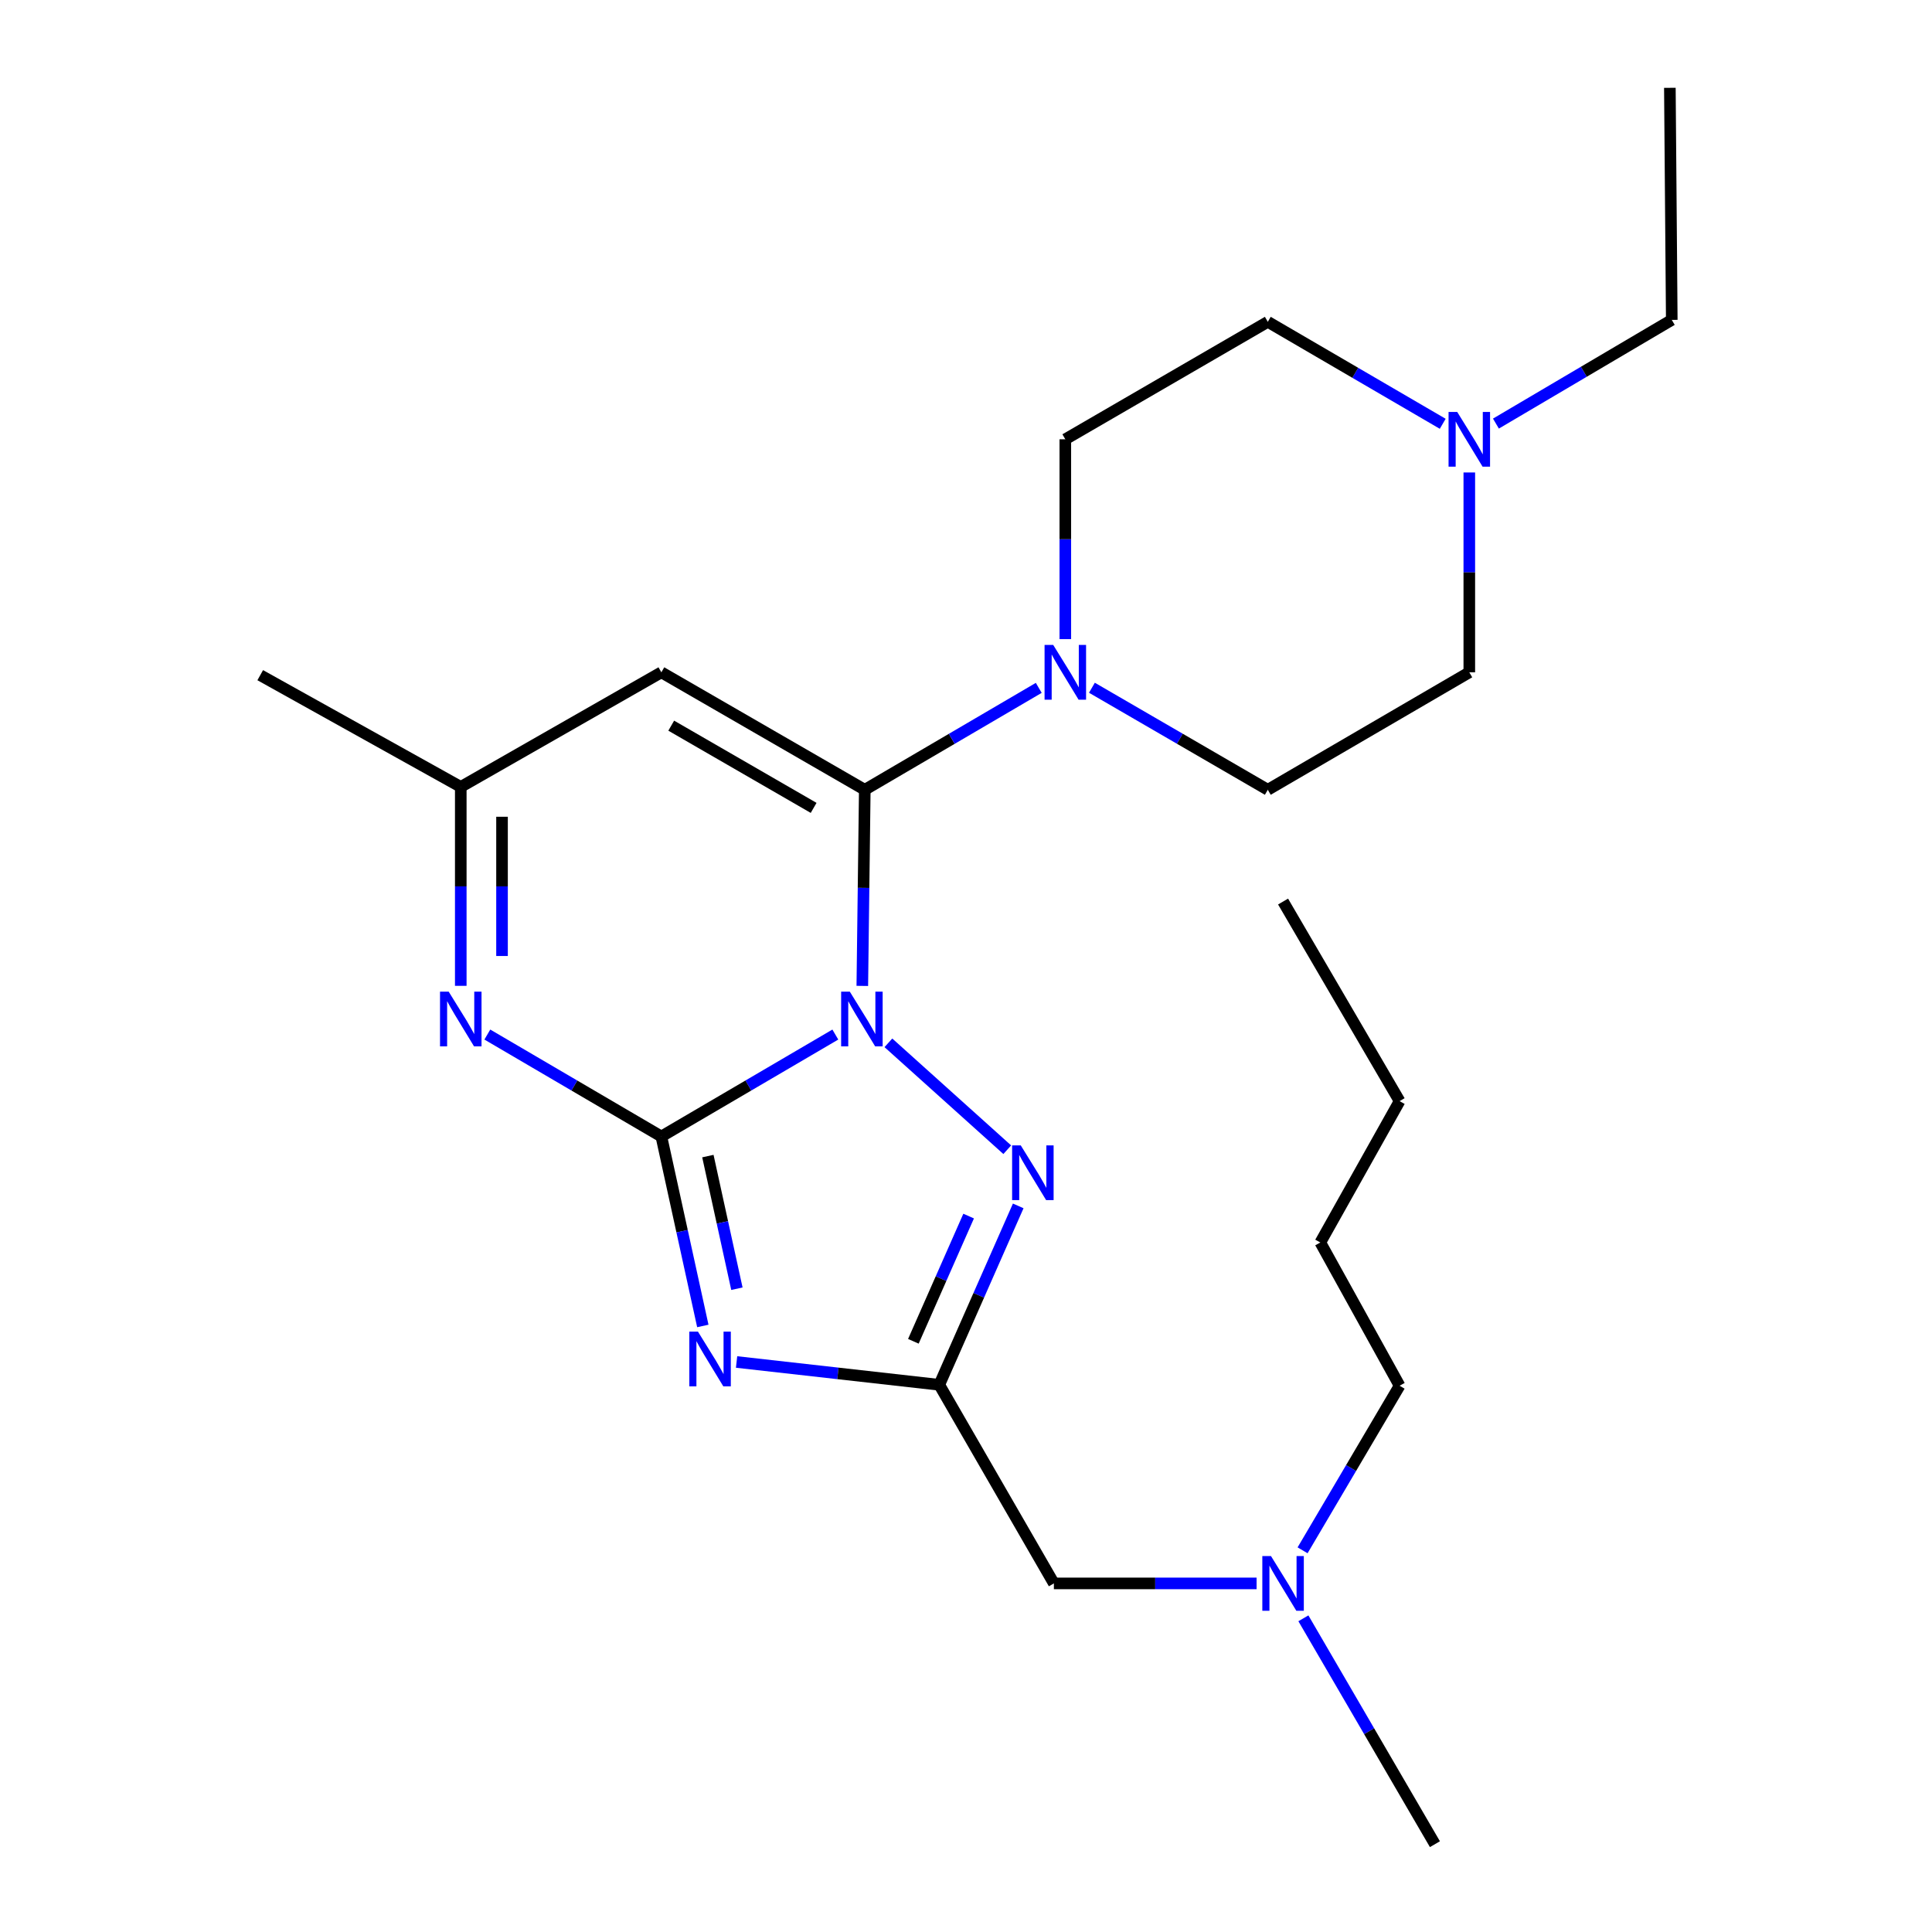 <?xml version='1.0' encoding='iso-8859-1'?>
<svg version='1.1' baseProfile='full'
              xmlns='http://www.w3.org/2000/svg'
                      xmlns:rdkit='http://www.rdkit.org/xml'
                      xmlns:xlink='http://www.w3.org/1999/xlink'
                  xml:space='preserve'
width='1000px' height='1000px' viewBox='0 0 1000 1000'>
<!-- END OF HEADER -->
<rect style='opacity:1.0;fill:#FFFFFF;stroke:none' width='1000' height='1000' x='0' y='0'> </rect>
<path class='bond-0' d='M 432.366,535.484 L 387.341,561.864' style='fill:none;fill-rule:evenodd;stroke:#0000FF;stroke-width:6px;stroke-linecap:butt;stroke-linejoin:miter;stroke-opacity:1' />
<path class='bond-0' d='M 387.341,561.864 L 342.316,588.244' style='fill:none;fill-rule:evenodd;stroke:#000000;stroke-width:6px;stroke-linecap:butt;stroke-linejoin:miter;stroke-opacity:1' />
<path class='bond-1' d='M 446.329,510.303 L 446.969,459.546' style='fill:none;fill-rule:evenodd;stroke:#0000FF;stroke-width:6px;stroke-linecap:butt;stroke-linejoin:miter;stroke-opacity:1' />
<path class='bond-1' d='M 446.969,459.546 L 447.609,408.79' style='fill:none;fill-rule:evenodd;stroke:#000000;stroke-width:6px;stroke-linecap:butt;stroke-linejoin:miter;stroke-opacity:1' />
<path class='bond-3' d='M 459.829,539.764 L 521.353,595.094' style='fill:none;fill-rule:evenodd;stroke:#0000FF;stroke-width:6px;stroke-linecap:butt;stroke-linejoin:miter;stroke-opacity:1' />
<path class='bond-2' d='M 342.316,588.244 L 353.049,637.279' style='fill:none;fill-rule:evenodd;stroke:#000000;stroke-width:6px;stroke-linecap:butt;stroke-linejoin:miter;stroke-opacity:1' />
<path class='bond-2' d='M 353.049,637.279 L 363.782,686.313' style='fill:none;fill-rule:evenodd;stroke:#0000FF;stroke-width:6px;stroke-linecap:butt;stroke-linejoin:miter;stroke-opacity:1' />
<path class='bond-2' d='M 366.397,598.388 L 373.91,632.712' style='fill:none;fill-rule:evenodd;stroke:#000000;stroke-width:6px;stroke-linecap:butt;stroke-linejoin:miter;stroke-opacity:1' />
<path class='bond-2' d='M 373.91,632.712 L 381.423,667.036' style='fill:none;fill-rule:evenodd;stroke:#0000FF;stroke-width:6px;stroke-linecap:butt;stroke-linejoin:miter;stroke-opacity:1' />
<path class='bond-5' d='M 342.316,588.244 L 297.279,561.864' style='fill:none;fill-rule:evenodd;stroke:#000000;stroke-width:6px;stroke-linecap:butt;stroke-linejoin:miter;stroke-opacity:1' />
<path class='bond-5' d='M 297.279,561.864 L 252.242,535.483' style='fill:none;fill-rule:evenodd;stroke:#0000FF;stroke-width:6px;stroke-linecap:butt;stroke-linejoin:miter;stroke-opacity:1' />
<path class='bond-6' d='M 447.609,408.79 L 342.316,347.987' style='fill:none;fill-rule:evenodd;stroke:#000000;stroke-width:6px;stroke-linecap:butt;stroke-linejoin:miter;stroke-opacity:1' />
<path class='bond-6' d='M 421.135,418.162 L 347.43,375.6' style='fill:none;fill-rule:evenodd;stroke:#000000;stroke-width:6px;stroke-linecap:butt;stroke-linejoin:miter;stroke-opacity:1' />
<path class='bond-7' d='M 447.609,408.79 L 492.634,382.415' style='fill:none;fill-rule:evenodd;stroke:#000000;stroke-width:6px;stroke-linecap:butt;stroke-linejoin:miter;stroke-opacity:1' />
<path class='bond-7' d='M 492.634,382.415 L 537.659,356.04' style='fill:none;fill-rule:evenodd;stroke:#0000FF;stroke-width:6px;stroke-linecap:butt;stroke-linejoin:miter;stroke-opacity:1' />
<path class='bond-24' d='M 381.251,704.964 L 433.709,710.866' style='fill:none;fill-rule:evenodd;stroke:#0000FF;stroke-width:6px;stroke-linecap:butt;stroke-linejoin:miter;stroke-opacity:1' />
<path class='bond-24' d='M 433.709,710.866 L 486.167,716.767' style='fill:none;fill-rule:evenodd;stroke:#000000;stroke-width:6px;stroke-linecap:butt;stroke-linejoin:miter;stroke-opacity:1' />
<path class='bond-4' d='M 527.034,624.172 L 506.6,670.47' style='fill:none;fill-rule:evenodd;stroke:#0000FF;stroke-width:6px;stroke-linecap:butt;stroke-linejoin:miter;stroke-opacity:1' />
<path class='bond-4' d='M 506.6,670.47 L 486.167,716.767' style='fill:none;fill-rule:evenodd;stroke:#000000;stroke-width:6px;stroke-linecap:butt;stroke-linejoin:miter;stroke-opacity:1' />
<path class='bond-4' d='M 501.367,629.439 L 487.063,661.847' style='fill:none;fill-rule:evenodd;stroke:#0000FF;stroke-width:6px;stroke-linecap:butt;stroke-linejoin:miter;stroke-opacity:1' />
<path class='bond-4' d='M 487.063,661.847 L 472.76,694.255' style='fill:none;fill-rule:evenodd;stroke:#000000;stroke-width:6px;stroke-linecap:butt;stroke-linejoin:miter;stroke-opacity:1' />
<path class='bond-10' d='M 486.167,716.767 L 545.487,819.569' style='fill:none;fill-rule:evenodd;stroke:#000000;stroke-width:6px;stroke-linecap:butt;stroke-linejoin:miter;stroke-opacity:1' />
<path class='bond-25' d='M 238.494,510.266 L 238.494,458.787' style='fill:none;fill-rule:evenodd;stroke:#0000FF;stroke-width:6px;stroke-linecap:butt;stroke-linejoin:miter;stroke-opacity:1' />
<path class='bond-25' d='M 238.494,458.787 L 238.494,407.307' style='fill:none;fill-rule:evenodd;stroke:#000000;stroke-width:6px;stroke-linecap:butt;stroke-linejoin:miter;stroke-opacity:1' />
<path class='bond-25' d='M 259.849,494.823 L 259.849,458.787' style='fill:none;fill-rule:evenodd;stroke:#0000FF;stroke-width:6px;stroke-linecap:butt;stroke-linejoin:miter;stroke-opacity:1' />
<path class='bond-25' d='M 259.849,458.787 L 259.849,422.751' style='fill:none;fill-rule:evenodd;stroke:#000000;stroke-width:6px;stroke-linecap:butt;stroke-linejoin:miter;stroke-opacity:1' />
<path class='bond-8' d='M 342.316,347.987 L 238.494,407.307' style='fill:none;fill-rule:evenodd;stroke:#000000;stroke-width:6px;stroke-linecap:butt;stroke-linejoin:miter;stroke-opacity:1' />
<path class='bond-11' d='M 551.407,330.811 L 551.407,279.094' style='fill:none;fill-rule:evenodd;stroke:#0000FF;stroke-width:6px;stroke-linecap:butt;stroke-linejoin:miter;stroke-opacity:1' />
<path class='bond-11' d='M 551.407,279.094 L 551.407,227.377' style='fill:none;fill-rule:evenodd;stroke:#000000;stroke-width:6px;stroke-linecap:butt;stroke-linejoin:miter;stroke-opacity:1' />
<path class='bond-12' d='M 565.176,355.975 L 610.695,382.382' style='fill:none;fill-rule:evenodd;stroke:#0000FF;stroke-width:6px;stroke-linecap:butt;stroke-linejoin:miter;stroke-opacity:1' />
<path class='bond-12' d='M 610.695,382.382 L 656.213,408.79' style='fill:none;fill-rule:evenodd;stroke:#000000;stroke-width:6px;stroke-linecap:butt;stroke-linejoin:miter;stroke-opacity:1' />
<path class='bond-17' d='M 238.494,407.307 L 134.696,349.47' style='fill:none;fill-rule:evenodd;stroke:#000000;stroke-width:6px;stroke-linecap:butt;stroke-linejoin:miter;stroke-opacity:1' />
<path class='bond-9' d='M 760.51,244.552 L 760.51,296.269' style='fill:none;fill-rule:evenodd;stroke:#0000FF;stroke-width:6px;stroke-linecap:butt;stroke-linejoin:miter;stroke-opacity:1' />
<path class='bond-9' d='M 760.51,296.269 L 760.51,347.987' style='fill:none;fill-rule:evenodd;stroke:#000000;stroke-width:6px;stroke-linecap:butt;stroke-linejoin:miter;stroke-opacity:1' />
<path class='bond-16' d='M 774.291,219.25 L 819.798,192.414' style='fill:none;fill-rule:evenodd;stroke:#0000FF;stroke-width:6px;stroke-linecap:butt;stroke-linejoin:miter;stroke-opacity:1' />
<path class='bond-16' d='M 819.798,192.414 L 865.304,165.578' style='fill:none;fill-rule:evenodd;stroke:#000000;stroke-width:6px;stroke-linecap:butt;stroke-linejoin:miter;stroke-opacity:1' />
<path class='bond-26' d='M 746.752,219.356 L 701.482,192.965' style='fill:none;fill-rule:evenodd;stroke:#0000FF;stroke-width:6px;stroke-linecap:butt;stroke-linejoin:miter;stroke-opacity:1' />
<path class='bond-26' d='M 701.482,192.965 L 656.213,166.574' style='fill:none;fill-rule:evenodd;stroke:#000000;stroke-width:6px;stroke-linecap:butt;stroke-linejoin:miter;stroke-opacity:1' />
<path class='bond-15' d='M 545.487,819.569 L 597.948,819.569' style='fill:none;fill-rule:evenodd;stroke:#000000;stroke-width:6px;stroke-linecap:butt;stroke-linejoin:miter;stroke-opacity:1' />
<path class='bond-15' d='M 597.948,819.569 L 650.409,819.569' style='fill:none;fill-rule:evenodd;stroke:#0000FF;stroke-width:6px;stroke-linecap:butt;stroke-linejoin:miter;stroke-opacity:1' />
<path class='bond-13' d='M 551.407,227.377 L 656.213,166.574' style='fill:none;fill-rule:evenodd;stroke:#000000;stroke-width:6px;stroke-linecap:butt;stroke-linejoin:miter;stroke-opacity:1' />
<path class='bond-14' d='M 656.213,408.79 L 760.51,347.987' style='fill:none;fill-rule:evenodd;stroke:#000000;stroke-width:6px;stroke-linecap:butt;stroke-linejoin:miter;stroke-opacity:1' />
<path class='bond-18' d='M 674.213,802.439 L 699.322,759.847' style='fill:none;fill-rule:evenodd;stroke:#0000FF;stroke-width:6px;stroke-linecap:butt;stroke-linejoin:miter;stroke-opacity:1' />
<path class='bond-18' d='M 699.322,759.847 L 724.431,717.254' style='fill:none;fill-rule:evenodd;stroke:#000000;stroke-width:6px;stroke-linecap:butt;stroke-linejoin:miter;stroke-opacity:1' />
<path class='bond-19' d='M 674.634,837.634 L 708.674,896.09' style='fill:none;fill-rule:evenodd;stroke:#0000FF;stroke-width:6px;stroke-linecap:butt;stroke-linejoin:miter;stroke-opacity:1' />
<path class='bond-19' d='M 708.674,896.09 L 742.714,954.545' style='fill:none;fill-rule:evenodd;stroke:#000000;stroke-width:6px;stroke-linecap:butt;stroke-linejoin:miter;stroke-opacity:1' />
<path class='bond-21' d='M 865.304,165.578 L 864.32,45.455' style='fill:none;fill-rule:evenodd;stroke:#000000;stroke-width:6px;stroke-linecap:butt;stroke-linejoin:miter;stroke-opacity:1' />
<path class='bond-20' d='M 724.431,717.254 L 683.394,643.115' style='fill:none;fill-rule:evenodd;stroke:#000000;stroke-width:6px;stroke-linecap:butt;stroke-linejoin:miter;stroke-opacity:1' />
<path class='bond-22' d='M 683.394,643.115 L 724.431,569.938' style='fill:none;fill-rule:evenodd;stroke:#000000;stroke-width:6px;stroke-linecap:butt;stroke-linejoin:miter;stroke-opacity:1' />
<path class='bond-23' d='M 724.431,569.938 L 664.115,466.638' style='fill:none;fill-rule:evenodd;stroke:#000000;stroke-width:6px;stroke-linecap:butt;stroke-linejoin:miter;stroke-opacity:1' />
<path  class='atom-0' d='M 439.854 513.27
L 449.134 528.27
Q 450.054 529.75, 451.534 532.43
Q 453.014 535.11, 453.094 535.27
L 453.094 513.27
L 456.854 513.27
L 456.854 541.59
L 452.974 541.59
L 443.014 525.19
Q 441.854 523.27, 440.614 521.07
Q 439.414 518.87, 439.054 518.19
L 439.054 541.59
L 435.374 541.59
L 435.374 513.27
L 439.854 513.27
' fill='#0000FF'/>
<path  class='atom-3' d='M 361.267 689.26
L 370.547 704.26
Q 371.467 705.74, 372.947 708.42
Q 374.427 711.1, 374.507 711.26
L 374.507 689.26
L 378.267 689.26
L 378.267 717.58
L 374.387 717.58
L 364.427 701.18
Q 363.267 699.26, 362.027 697.06
Q 360.827 694.86, 360.467 694.18
L 360.467 717.58
L 356.787 717.58
L 356.787 689.26
L 361.267 689.26
' fill='#0000FF'/>
<path  class='atom-4' d='M 528.347 592.853
L 537.627 607.853
Q 538.547 609.333, 540.027 612.013
Q 541.507 614.693, 541.587 614.853
L 541.587 592.853
L 545.347 592.853
L 545.347 621.173
L 541.467 621.173
L 531.507 604.773
Q 530.347 602.853, 529.107 600.653
Q 527.907 598.453, 527.547 597.773
L 527.547 621.173
L 523.867 621.173
L 523.867 592.853
L 528.347 592.853
' fill='#0000FF'/>
<path  class='atom-6' d='M 232.234 513.27
L 241.514 528.27
Q 242.434 529.75, 243.914 532.43
Q 245.394 535.11, 245.474 535.27
L 245.474 513.27
L 249.234 513.27
L 249.234 541.59
L 245.354 541.59
L 235.394 525.19
Q 234.234 523.27, 232.994 521.07
Q 231.794 518.87, 231.434 518.19
L 231.434 541.59
L 227.754 541.59
L 227.754 513.27
L 232.234 513.27
' fill='#0000FF'/>
<path  class='atom-8' d='M 545.147 333.827
L 554.427 348.827
Q 555.347 350.307, 556.827 352.987
Q 558.307 355.667, 558.387 355.827
L 558.387 333.827
L 562.147 333.827
L 562.147 362.147
L 558.267 362.147
L 548.307 345.747
Q 547.147 343.827, 545.907 341.627
Q 544.707 339.427, 544.347 338.747
L 544.347 362.147
L 540.667 362.147
L 540.667 333.827
L 545.147 333.827
' fill='#0000FF'/>
<path  class='atom-10' d='M 754.25 213.217
L 763.53 228.217
Q 764.45 229.697, 765.93 232.377
Q 767.41 235.057, 767.49 235.217
L 767.49 213.217
L 771.25 213.217
L 771.25 241.537
L 767.37 241.537
L 757.41 225.137
Q 756.25 223.217, 755.01 221.017
Q 753.81 218.817, 753.45 218.137
L 753.45 241.537
L 749.77 241.537
L 749.77 213.217
L 754.25 213.217
' fill='#0000FF'/>
<path  class='atom-16' d='M 657.855 805.409
L 667.135 820.409
Q 668.055 821.889, 669.535 824.569
Q 671.015 827.249, 671.095 827.409
L 671.095 805.409
L 674.855 805.409
L 674.855 833.729
L 670.975 833.729
L 661.015 817.329
Q 659.855 815.409, 658.615 813.209
Q 657.415 811.009, 657.055 810.329
L 657.055 833.729
L 653.375 833.729
L 653.375 805.409
L 657.855 805.409
' fill='#0000FF'/>
</svg>
